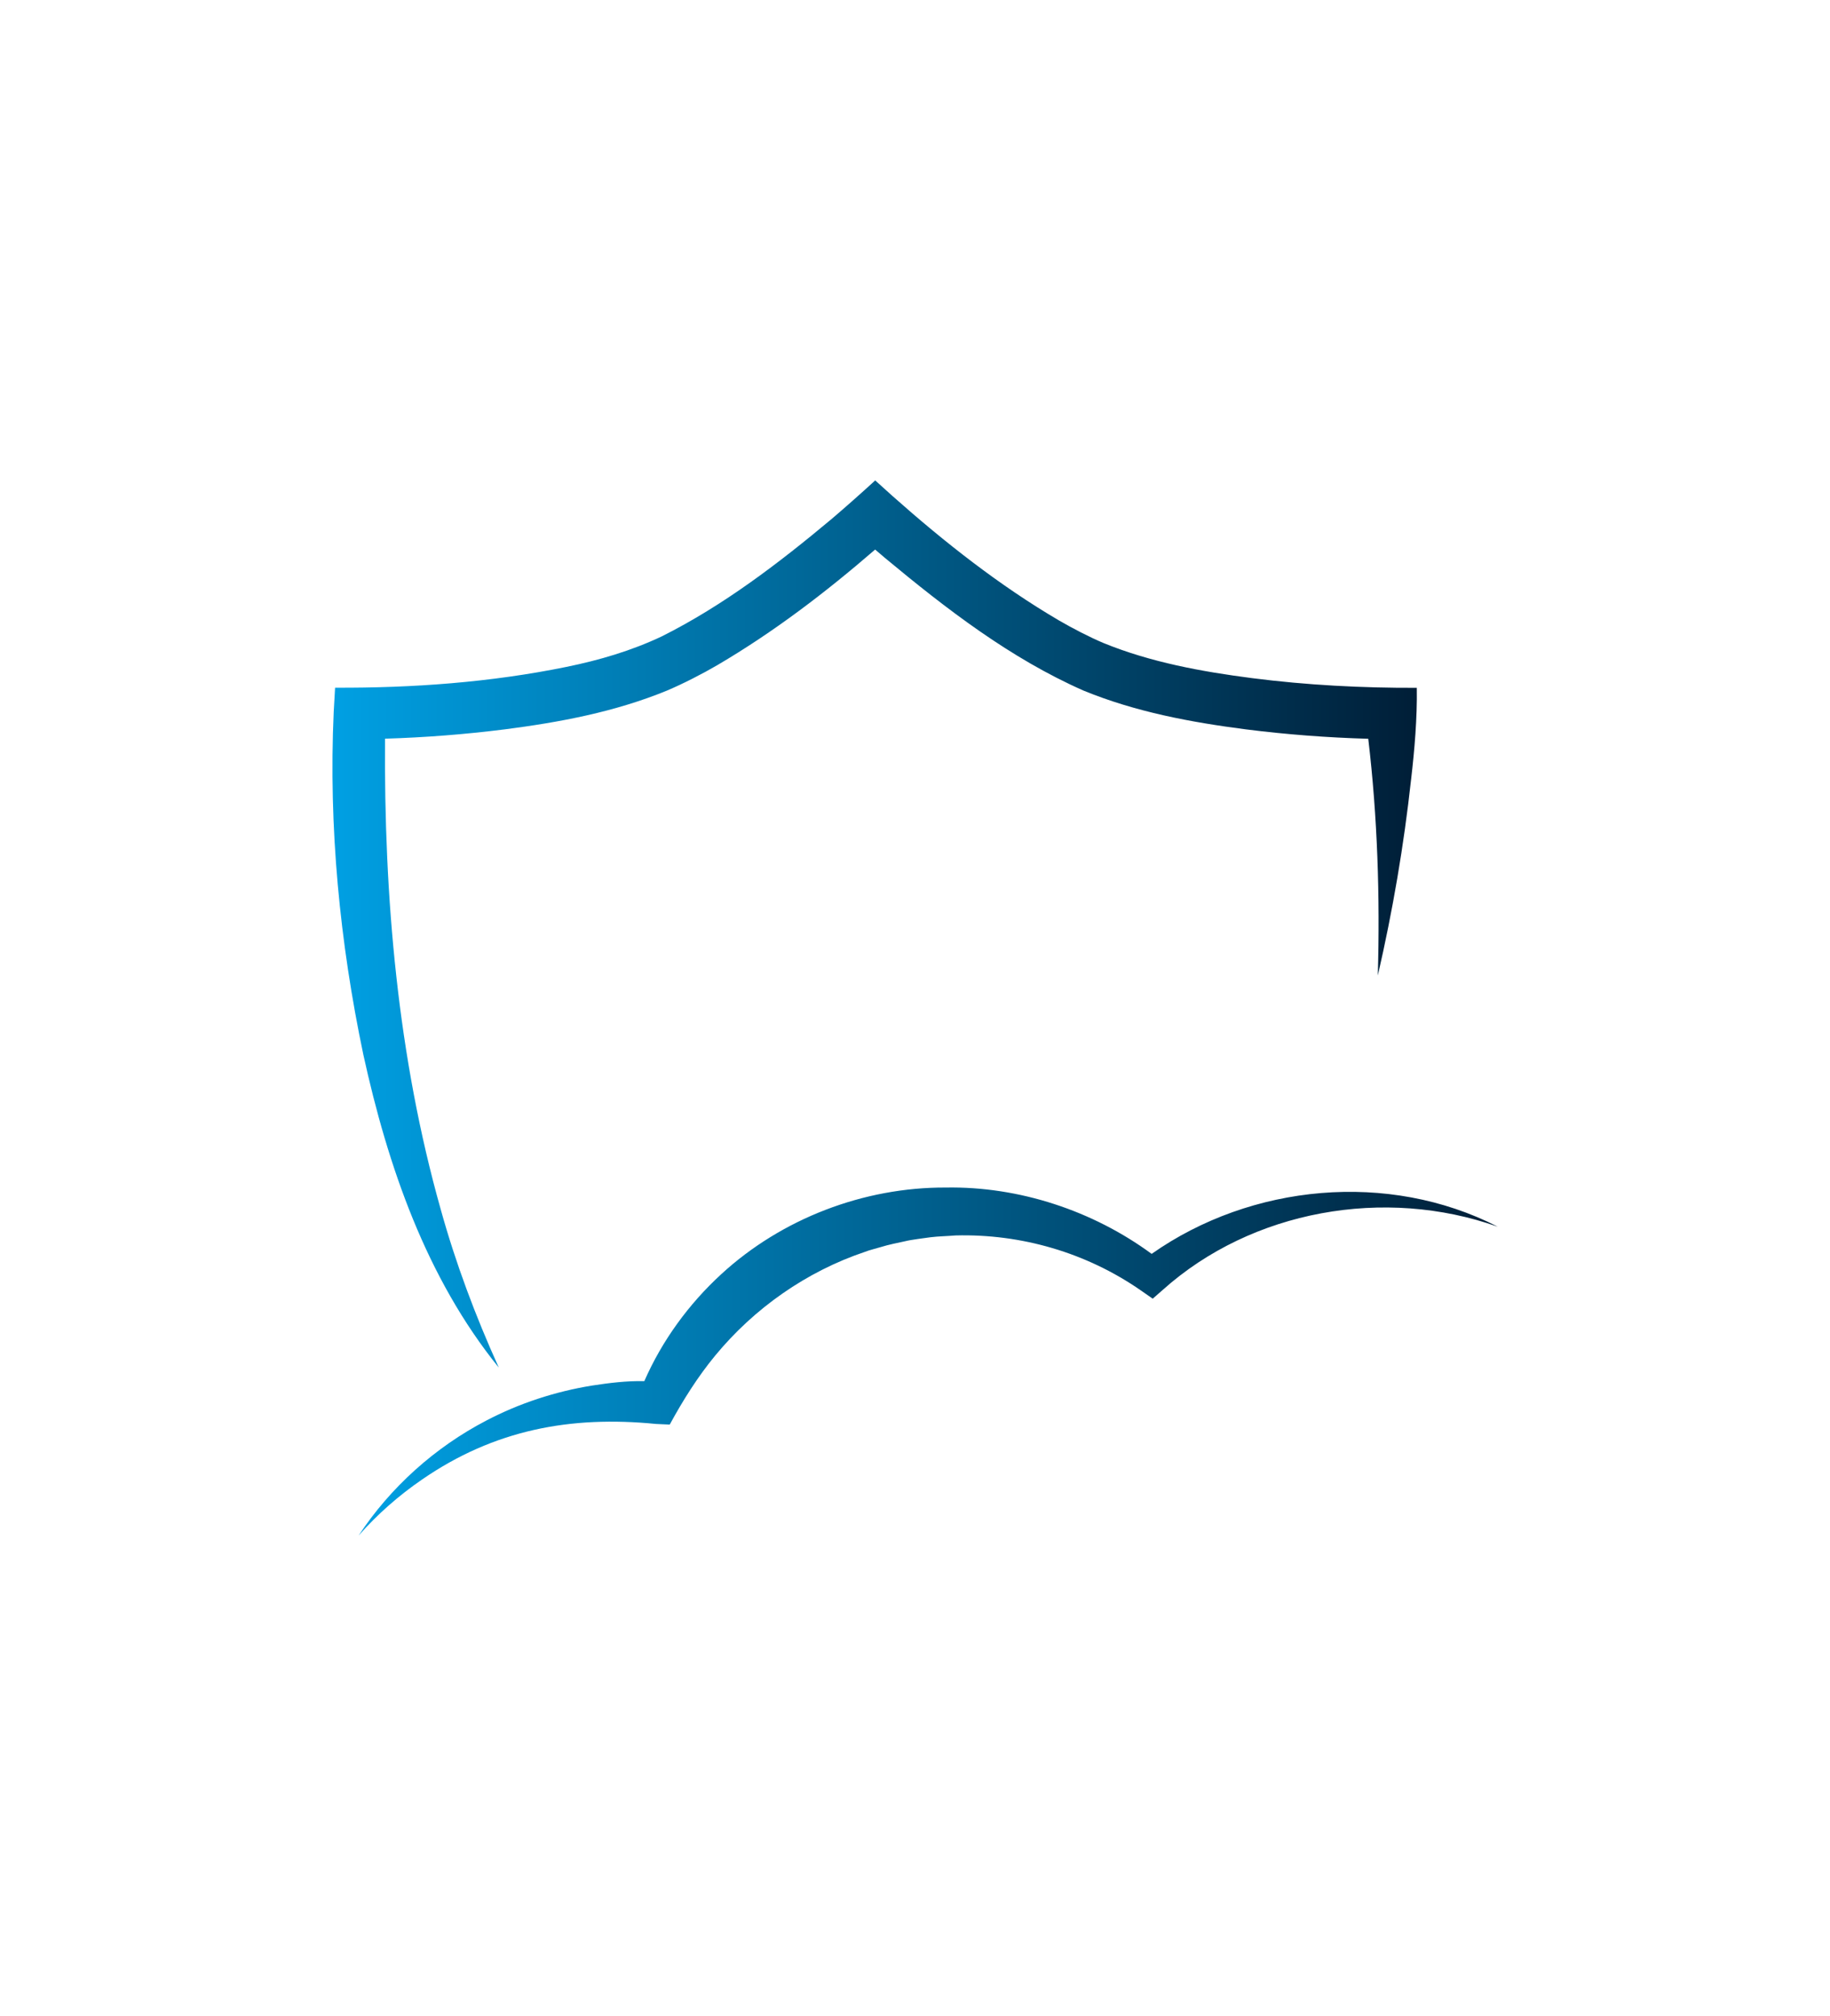 <?xml version="1.0" encoding="UTF-8"?>
<svg id="Logo" xmlns="http://www.w3.org/2000/svg" xmlns:xlink="http://www.w3.org/1999/xlink" viewBox="0 0 881.39 970.97">
  <defs>
    <style>
      .cls-1 {
        fill: url(#linear-gradient-2);
      }

      .cls-2 {
        fill: url(#linear-gradient);
      }
    </style>
    <linearGradient id="linear-gradient" x1="160.13" y1="445.01" x2="682.39" y2="445.01" gradientUnits="userSpaceOnUse">
      <stop offset="0" stop-color="#00a0e3"/>
      <stop offset="1" stop-color="#001e37"/>
    </linearGradient>
    <linearGradient id="linear-gradient-2" x1="172.69" y1="655.77" x2="721.27" y2="655.77" xlink:href="#linear-gradient"/>
  </defs>
  <path class="cls-2" d="M679.63,375.35c-3.47,31.8-8.86,63.35-16.03,94.49,1.07-38.02-.13-76.29-4.6-114.03-19.76-.57-39.29-2.05-58.98-4.54-26.6-3.44-53.01-8.37-78.1-18.64-35.25-15.53-66.11-39.34-95.49-63.75-1.67-1.4-3.3-2.8-4.94-4.2-23.83,20.61-48.71,39.64-76.01,55.67-7.25,4.24-16.54,8.99-24.33,12.29-25.08,10.27-51.48,15.21-78.08,18.64-19.24,2.42-38.34,3.9-57.63,4.49-.53,76.31,6.09,153.27,26.88,226.88,7.19,25.85,16.63,51.05,27.93,76.03-34.95-43.19-53.48-97.07-65.25-150.72-11.37-54.15-16.76-109.65-14.28-164.98l.67-11.77c37.21.17,74.89-2.55,111.38-10.01,16.06-3.28,31.37-7.8,45.98-14.71,29.65-14.86,56.4-35.3,81.83-56.57,6.8-5.79,14.43-12.56,20.95-18.54l8.41,7.59c24.81,22.03,51.48,43.08,80.1,59.85,6.5,3.77,14.58,7.99,21.53,10.91,22.56,9.22,47.29,13.77,71.58,16.89,26.1,3.35,52.93,4.75,79.23,4.65.22,14.63-1.08,29.73-2.74,44.09Z"/>
  <path class="cls-1" d="M721.27,590.77c-54.25-19.26-118.32-8.02-161.28,30.5l-4.8,4.2-5.74-3.99c-26.17-18.18-57.6-27.3-89.17-26.47-3.8.33-8.44.4-12.19.88-2.9.43-9.27,1.17-12.02,1.88-3.52.77-8.35,1.72-11.81,2.83-2.24.7-5.57,1.45-7.72,2.33-28.12,9.46-53.28,27.12-72.11,49.98-8.34,10.11-15.54,21.56-21.86,33.19l-6.62-.3c-41.24-4.1-78.03,2.87-112.7,26.78-11.14,7.64-21.46,16.69-30.55,27,15.33-23.26,36.74-42.53,61.64-55.48,15.73-8.24,33.15-13.94,50.83-16.79,8.3-1.27,16.74-2.33,25.15-2.12,8.52-19.48,21.4-37.16,37.07-51.53,29.12-26.78,68.64-41.91,108.16-41.72,35.3-.62,70.86,11.16,99.12,31.95,48-33.77,114.12-39.99,166.6-13.14Z"/>
</svg>
